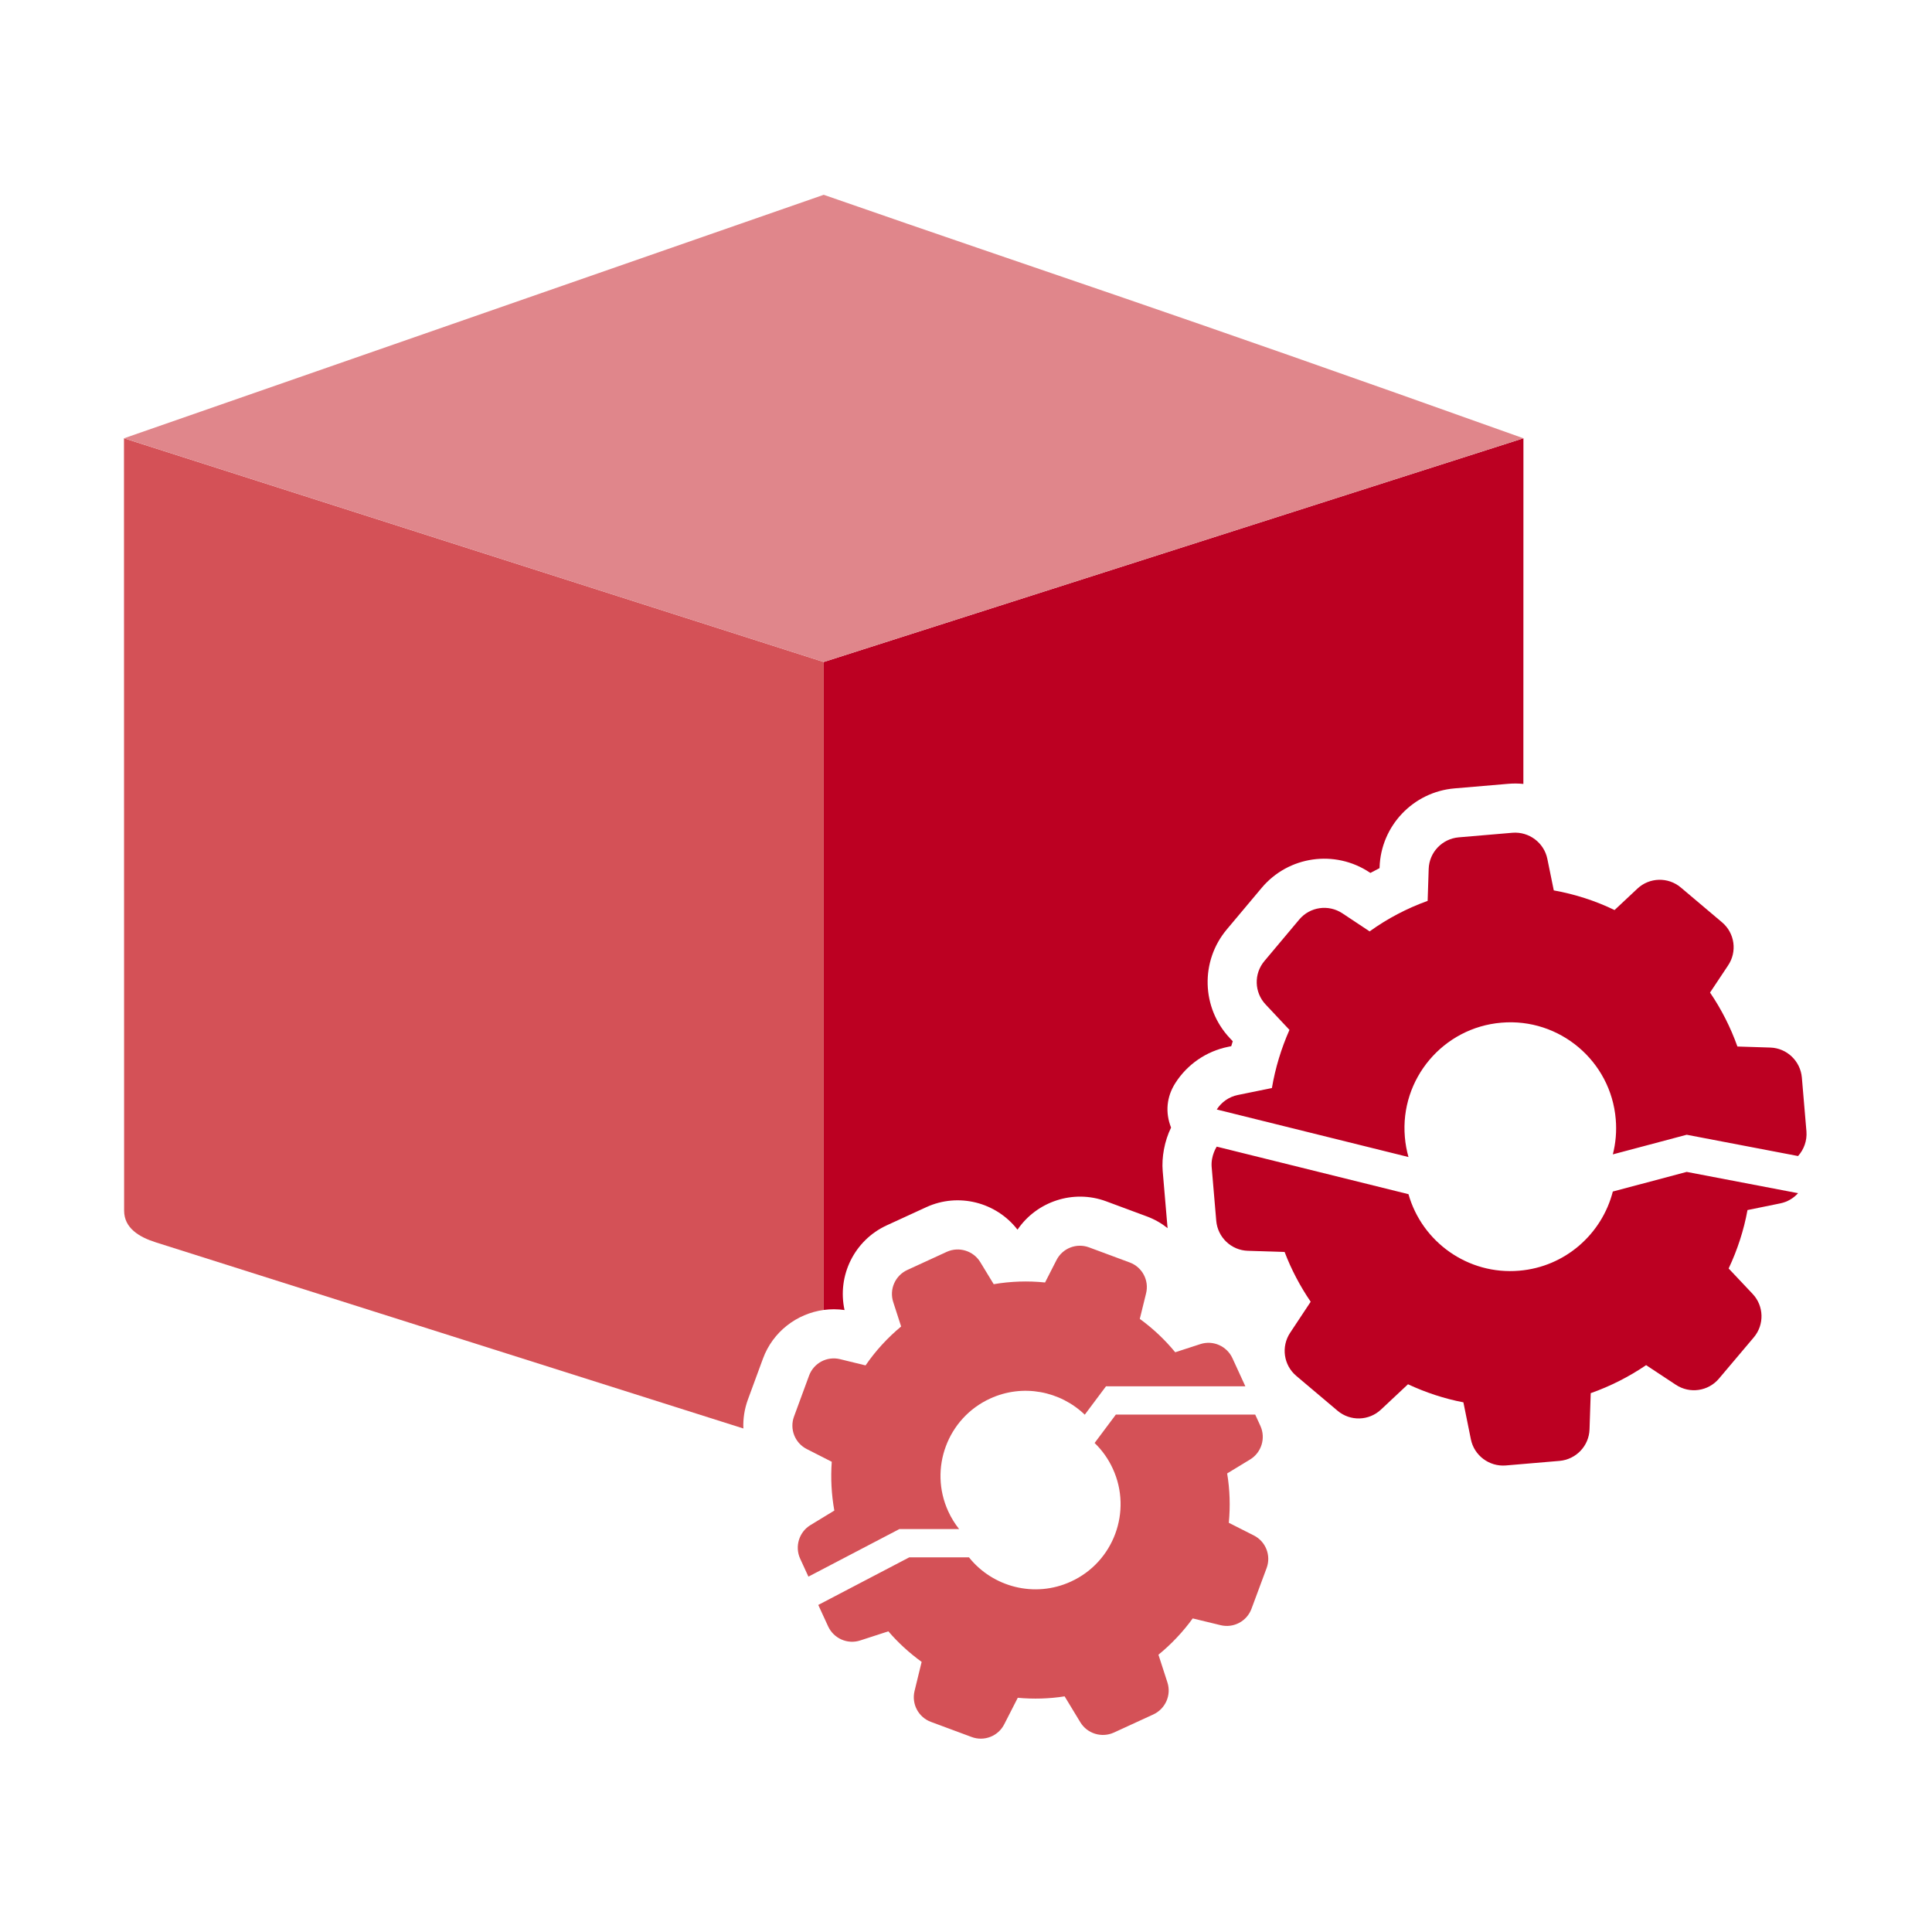 <?xml version="1.0" encoding="UTF-8"?>
<!DOCTYPE svg PUBLIC "-//W3C//DTD SVG 1.1//EN" "http://www.w3.org/Graphics/SVG/1.1/DTD/svg11.dtd">
<!-- Creator: CorelDRAW 2020 (64-Bit) -->
<svg xmlns="http://www.w3.org/2000/svg" xml:space="preserve" width="100mm" height="100mm" version="1.1" style="shape-rendering:geometricPrecision; text-rendering:geometricPrecision; image-rendering:optimizeQuality; fill-rule:evenodd; clip-rule:evenodd"
viewBox="0 0 10000 10000"
 xmlns:xlink="http://www.w3.org/1999/xlink"
 xmlns:xodm="http://www.corel.com/coreldraw/odm/2003">
 <defs>
  <style type="text/css">
   <![CDATA[
    .fil1 {fill:#BC0022}
    .fil0 {fill:#D45157}
    .fil2 {fill:#E0868B}
    .fil3 {fill:#BC0022;fill-rule:nonzero}
    .fil4 {fill:#D45157;fill-rule:nonzero}
   ]]>
  </style>
 </defs>
 <g id="Слой_x0020_1">
  <g id="_1681191087936">
   <path class="fil0" d="M641.77 2268.52l3621.77 1157.91 0 3353.88c-139.53,18.97 -263.33,112.89 -314.42,251.76l-77.88 211.76c-18.1,49.24 -25.62,100.13 -23.59,149.99l-3041.23 -963.44c-85.92,-27.21 -163.92,-73.77 -163.93,-163.93 -0.32,-1768.14 -0.42,-2270.34 -0.72,-3997.93z"/>
   <path class="fil1" d="M7885.31 2268.52l-3621.77 1157.91 0 3353.88c35.22,-4.79 71.45,-4.8 107.76,0.44 -38.92,-177.51 50.58,-361.21 218.69,-438.47l204.36 -93.92c166.58,-76.56 362.45,-25.67 472.23,116.47 99.51,-146.31 289.32,-209.77 458.85,-146.85l210.71 78.22c39.78,14.76 75.85,35.49 107.49,60.83 -0.68,-5.49 -1.25,-11.02 -1.73,-16.57l-23.75 -278.64c-6.02,-70.58 8.9,-155.49 43.31,-225.46 -31.05,-78.34 -23.26,-159.5 22.15,-230.57 61.84,-96.78 160.05,-164.41 272.72,-187.38l16.6 -3.39c2.52,-8.55 5.1,-17.05 7.77,-25.55l-15.29 -16.3c-146.89,-156.52 -153.43,-398.18 -15.45,-562.6l180.34 -214.91c138.55,-165.11 378.91,-199.39 558.42,-80.3l4.39 2.93c15.67,-8.59 31.49,-16.88 47.46,-24.88l0.14 -4.26c7.01,-214.73 173.89,-390.26 387.85,-408.48l278.65 -23.73c26.29,-2.24 52.29,-1.95 77.77,0.62l0.33 -1789.04z"/>
   <path class="fil2" d="M642.11 2268.52l3621.43 1157.91 3621.77 -1157.91c-1951.54,-696.83 -2367.81,-823.91 -3621.77,-1260.23l-3621.43 1260.23z"/>
   <g>
    <path class="fil3" d="M8913.48 4774.03l-213.53 -180.31c-65.75,-55.58 -162.72,-52.88 -225.09,6.09l-117.95 110.53c-99.64,-48.16 -205.43,-82.05 -314.56,-101.71l-33.22 -162.69c-16.95,-84.1 -94.89,-142.38 -180.34,-135.61l-278.64 23.73c-85.45,7.45 -152.52,77.31 -155.27,163.39l-5.41 165.4c-107.12,38.65 -208.11,91.55 -300.32,157.98l-141.01 -93.55c-71.89,-47.48 -167.45,-33.92 -223.04,31.85l-180.34 214.91c-55.61,65.75 -52.9,162.71 6.09,225.11l123.4 131.49c-42.69,96.27 -73.24,197.26 -90.88,301.01l-176.22 35.93c-46.54,9.38 -85.16,37.45 -109.24,75.13l992.37 246.03c-9.41,-33.25 -15.8,-67.84 -18.77,-103.53 -25.77,-301.01 198.68,-566.78 499.63,-591.84 301.01,-25.78 566.79,198.66 591.87,499.62 5.37,62.86 -0.17,124.15 -15.03,182.05l382.39 -101.63 576.33 110.21c30.39,-33.8 47.19,-79.52 43.39,-127.58l-23.7 -278.61c-7.48,-85.45 -77.31,-152.57 -163.41,-155.29l-170.16 -5.42c-35.27,-98.97 -82.75,-192.51 -141.7,-279.31l92.92 -139.64c48.78,-71.84 35.24,-168.11 -30.56,-223.74zm-2641.94 1266.19l23.74 278.64c7.43,85.44 77.3,152.54 163.35,155.24l190.51 6.11c34.6,90.83 80.04,176.96 134.94,257.63l-106.43 160.7c-47.46,71.84 -33.93,167.42 31.85,223l213.53 180.33c65.78,55.63 162.69,52.87 225.11,-6.1l139.66 -130.81c91.5,42.68 187.79,74.55 286.76,93.52l38.64 191.19c16.94,84.07 94.91,142.35 180.32,135.58l278.66 -23.7c85.45,-7.47 152.54,-77.29 155.25,-163.39l6.11 -187.14c101.69,-35.9 197.93,-84.73 286.74,-145.06l153.91 101.69c71.87,47.47 167.44,33.88 223.04,-31.85l180.34 -213.54c55.58,-65.76 52.88,-162.73 -6.07,-225.08l-124.07 -131.49c45.39,-96.32 78.62,-198.01 97.6,-302.41l169.47 -34.58c36.76,-7.41 68.58,-26.48 92.2,-52.76l-576.33 -110.21 -382.39 101.63c-56.3,219.47 -246.48,389.97 -484.59,409.82 -265.34,22.71 -503.24,-148.96 -573.11,-396.12l-992.37 -246.04c0.01,-0.03 -31.09,45.95 -26.37,105.2z"/>
    <path class="fil4" d="M5847.64 6534.61l-210.71 -78.21c-64.9,-24.13 -137.53,4.34 -168.65,65.96l-59.1 115.77c-88.53,-9.28 -177.81,-6.09 -265.75,8.79l-69.46 -114.04c-35.74,-59 -110.61,-81.87 -173.42,-53.45l-204.35 93.92c-62.62,28.91 -94.32,100.07 -72.96,165.95l41 126.61c-70.51,58.44 -132.5,126 -184.16,201.4l-132.2 -32.35c-67.32,-16.34 -135.95,19.97 -160.07,84.89l-77.89 211.76c-24.14,64.91 4.36,137.54 65.98,168.67l129.22 65.85c-6.05,84.48 -1.64,169.21 13.29,252.51l-123.53 75.23c-59.02,35.75 -81.87,110.61 -53.49,173.41l42.92 93.36 471.02 -246.31 309 0c-21.93,-27.47 -40.89,-58.02 -56.15,-91.41 -101.55,-220.72 -4.16,-482.96 216.7,-583.99 169.34,-77.89 363.1,-38.73 489.77,83.45l109.86 -146.88 721.4 0 -66.86 -145.56c-28.98,-62.61 -100.07,-94.36 -165.97,-72.97l-130.22 42.28c-53.66,-65.26 -115.08,-123.09 -183.34,-172.71l32.23 -130.97c17.33,-67.66 -19.17,-136.8 -84.11,-160.96zm-1612.26 1772.51l51.02 110.99c28.93,62.61 100.05,94.35 165.92,72.91l145.8 -47.29c50.92,59.3 108.79,112.07 172.3,158.15l-36.71 150.6c-16.31,67.28 19.98,135.92 84.91,160.05l210.69 78.22c64.94,24.16 137.52,-4.34 168.65,-66l70.03 -137.02c80.86,7.36 162.39,5.23 242.45,-7.41l81.35 134.15c35.75,58.97 110.61,81.81 173.39,53.4l204.38 -93.88c62.61,-28.95 94.35,-100.06 72.94,-165.94l-46.39 -143.25c67.15,-54.89 126.66,-118.06 177.41,-187.9l144.16 34.96c67.33,16.34 135.94,-19.99 160.07,-84.92l78.26 -210.69c24.13,-64.9 -4.35,-137.54 -65.96,-168.66l-129.73 -65.67c8.11,-85.24 5.53,-171.23 -8.56,-255.41l118.81 -72.36c58.96,-35.72 81.8,-110.63 53.4,-173.39l-27 -58.78 -721.41 0 -109.85 146.86c38.45,37.1 70.73,81.83 94.24,133.26 101.57,220.74 4.2,483.01 -216.67,584.02 -187.39,86.19 -404.7,29.04 -527.88,-125.33l-309.01 0 -471.01 246.33z"/>
   </g>
  </g>
 </g>
</svg>
